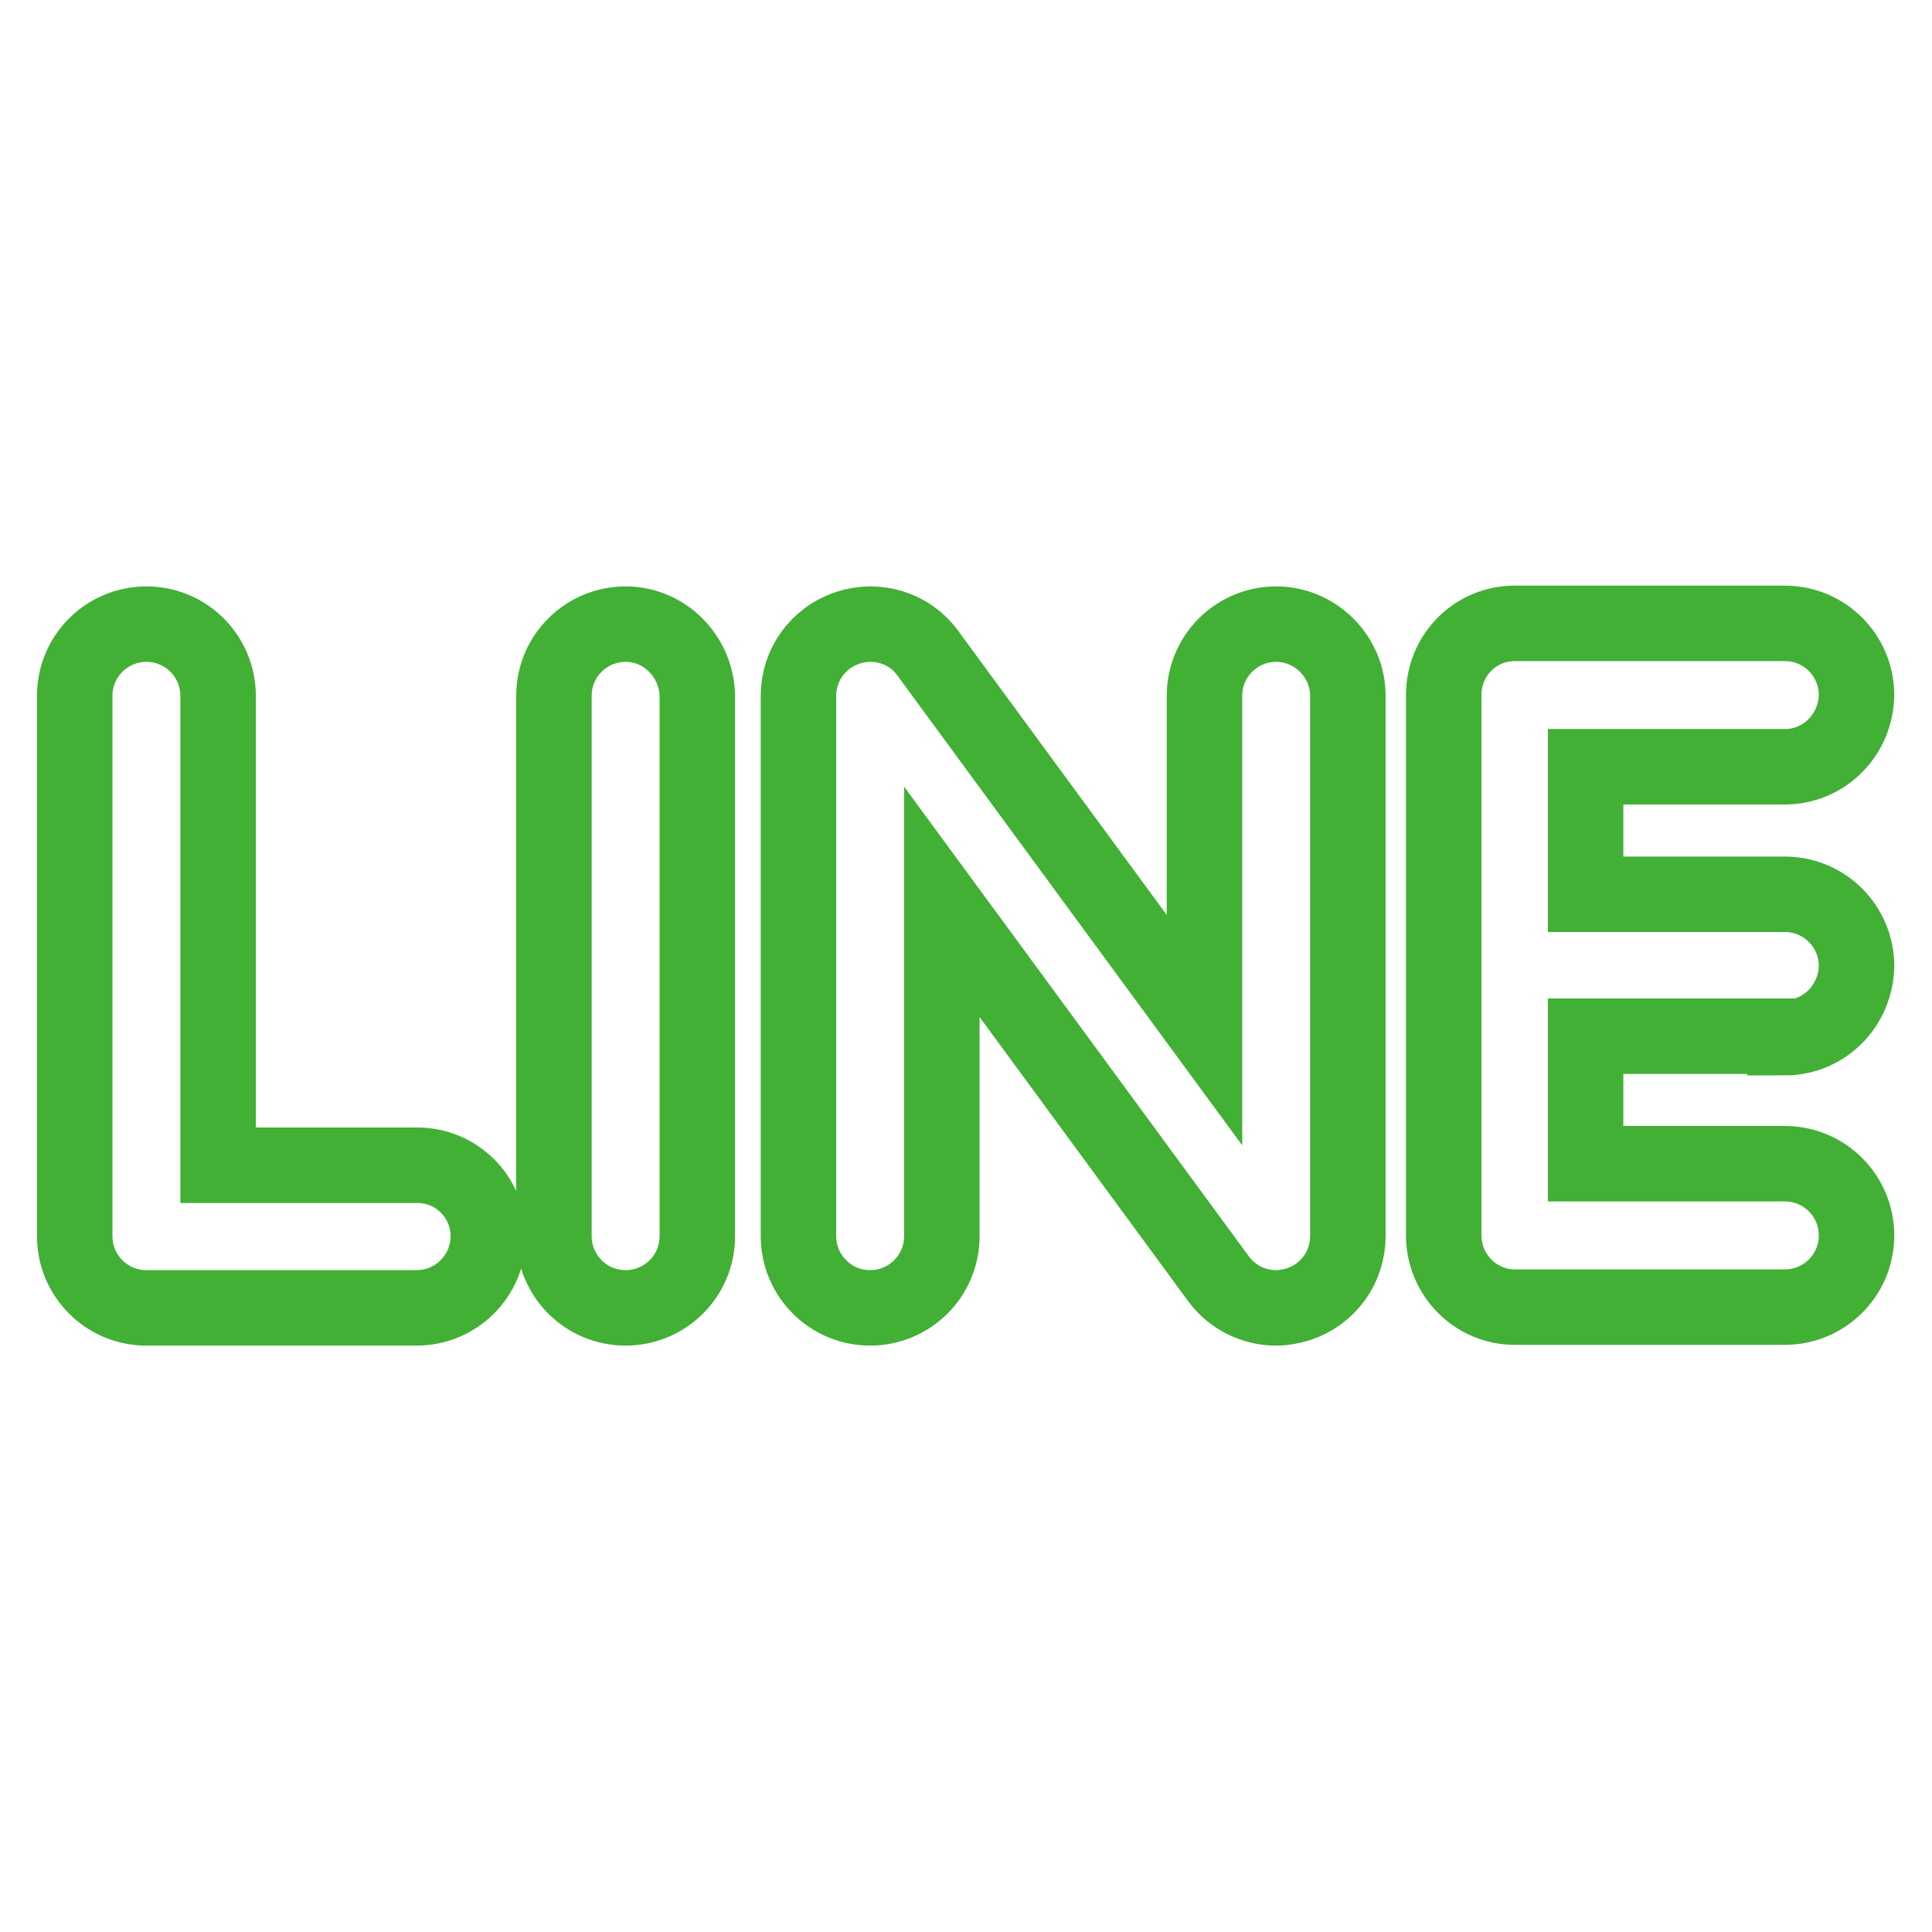 <?xml version="1.0" encoding="utf-8"?>
<!-- Svg Vector Icons : http://www.onlinewebfonts.com/icon -->
<!DOCTYPE svg PUBLIC "-//W3C//DTD SVG 1.1//EN" "http://www.w3.org/Graphics/SVG/1.1/DTD/svg11.dtd">
<svg version="1.1" xmlns="http://www.w3.org/2000/svg" xmlns:xlink="http://www.w3.org/1999/xlink" x="0px" y="0px" viewBox="0 0 256 256" enable-background="new 0 0 256 256" xml:space="preserve">
<g> <path stroke-width="10" fill-opacity="0" stroke="#41b035"  d="M236.5,137.5c5.2,0,9.4-4.2,9.5-9.5c0-5.2-4.2-9.5-9.5-9.5h-26.4v-16.9h26.4c5.2,0,9.4-4.2,9.5-9.5 c0-5.2-4.2-9.5-9.5-9.5h-35.8c-5.2,0-9.4,4.2-9.4,9.5v71.6c0,5.2,4.2,9.5,9.4,9.5h35.8c5.2,0,9.5-4.2,9.5-9.5 c0-5.2-4.2-9.5-9.5-9.5h-26.4v-16.9H236.5z M169.1,82.7c-5.2,0-9.5,4.2-9.5,9.5v44.3l-36.7-50c-2.4-3.3-6.7-4.6-10.6-3.3 c-3.9,1.3-6.5,4.9-6.5,9v71.6c0,5.2,4.2,9.5,9.5,9.5c5.2,0,9.5-4.2,9.5-9.5v-44.3l36.7,50c1.8,2.4,4.6,3.8,7.6,3.8c1,0,2-0.2,3-0.5 c3.9-1.3,6.5-4.9,6.5-9V92.2C178.6,87,174.3,82.7,169.1,82.7L169.1,82.7z M82.9,82.7c-5.2,0-9.5,4.2-9.5,9.5v71.6 c0,5.2,4.2,9.5,9.5,9.5c5.2,0,9.5-4.2,9.5-9.5V92.2C92.3,87,88.1,82.7,82.9,82.7z M55.3,154.4H28.9V92.2c0-5.2-4.2-9.5-9.5-9.5 c-5.2,0-9.5,4.2-9.5,9.5v71.6c0,5.2,4.2,9.5,9.5,9.5h35.8c5.2,0,9.5-4.2,9.5-9.5C64.7,158.6,60.5,154.4,55.3,154.4z"/></g>
</svg>